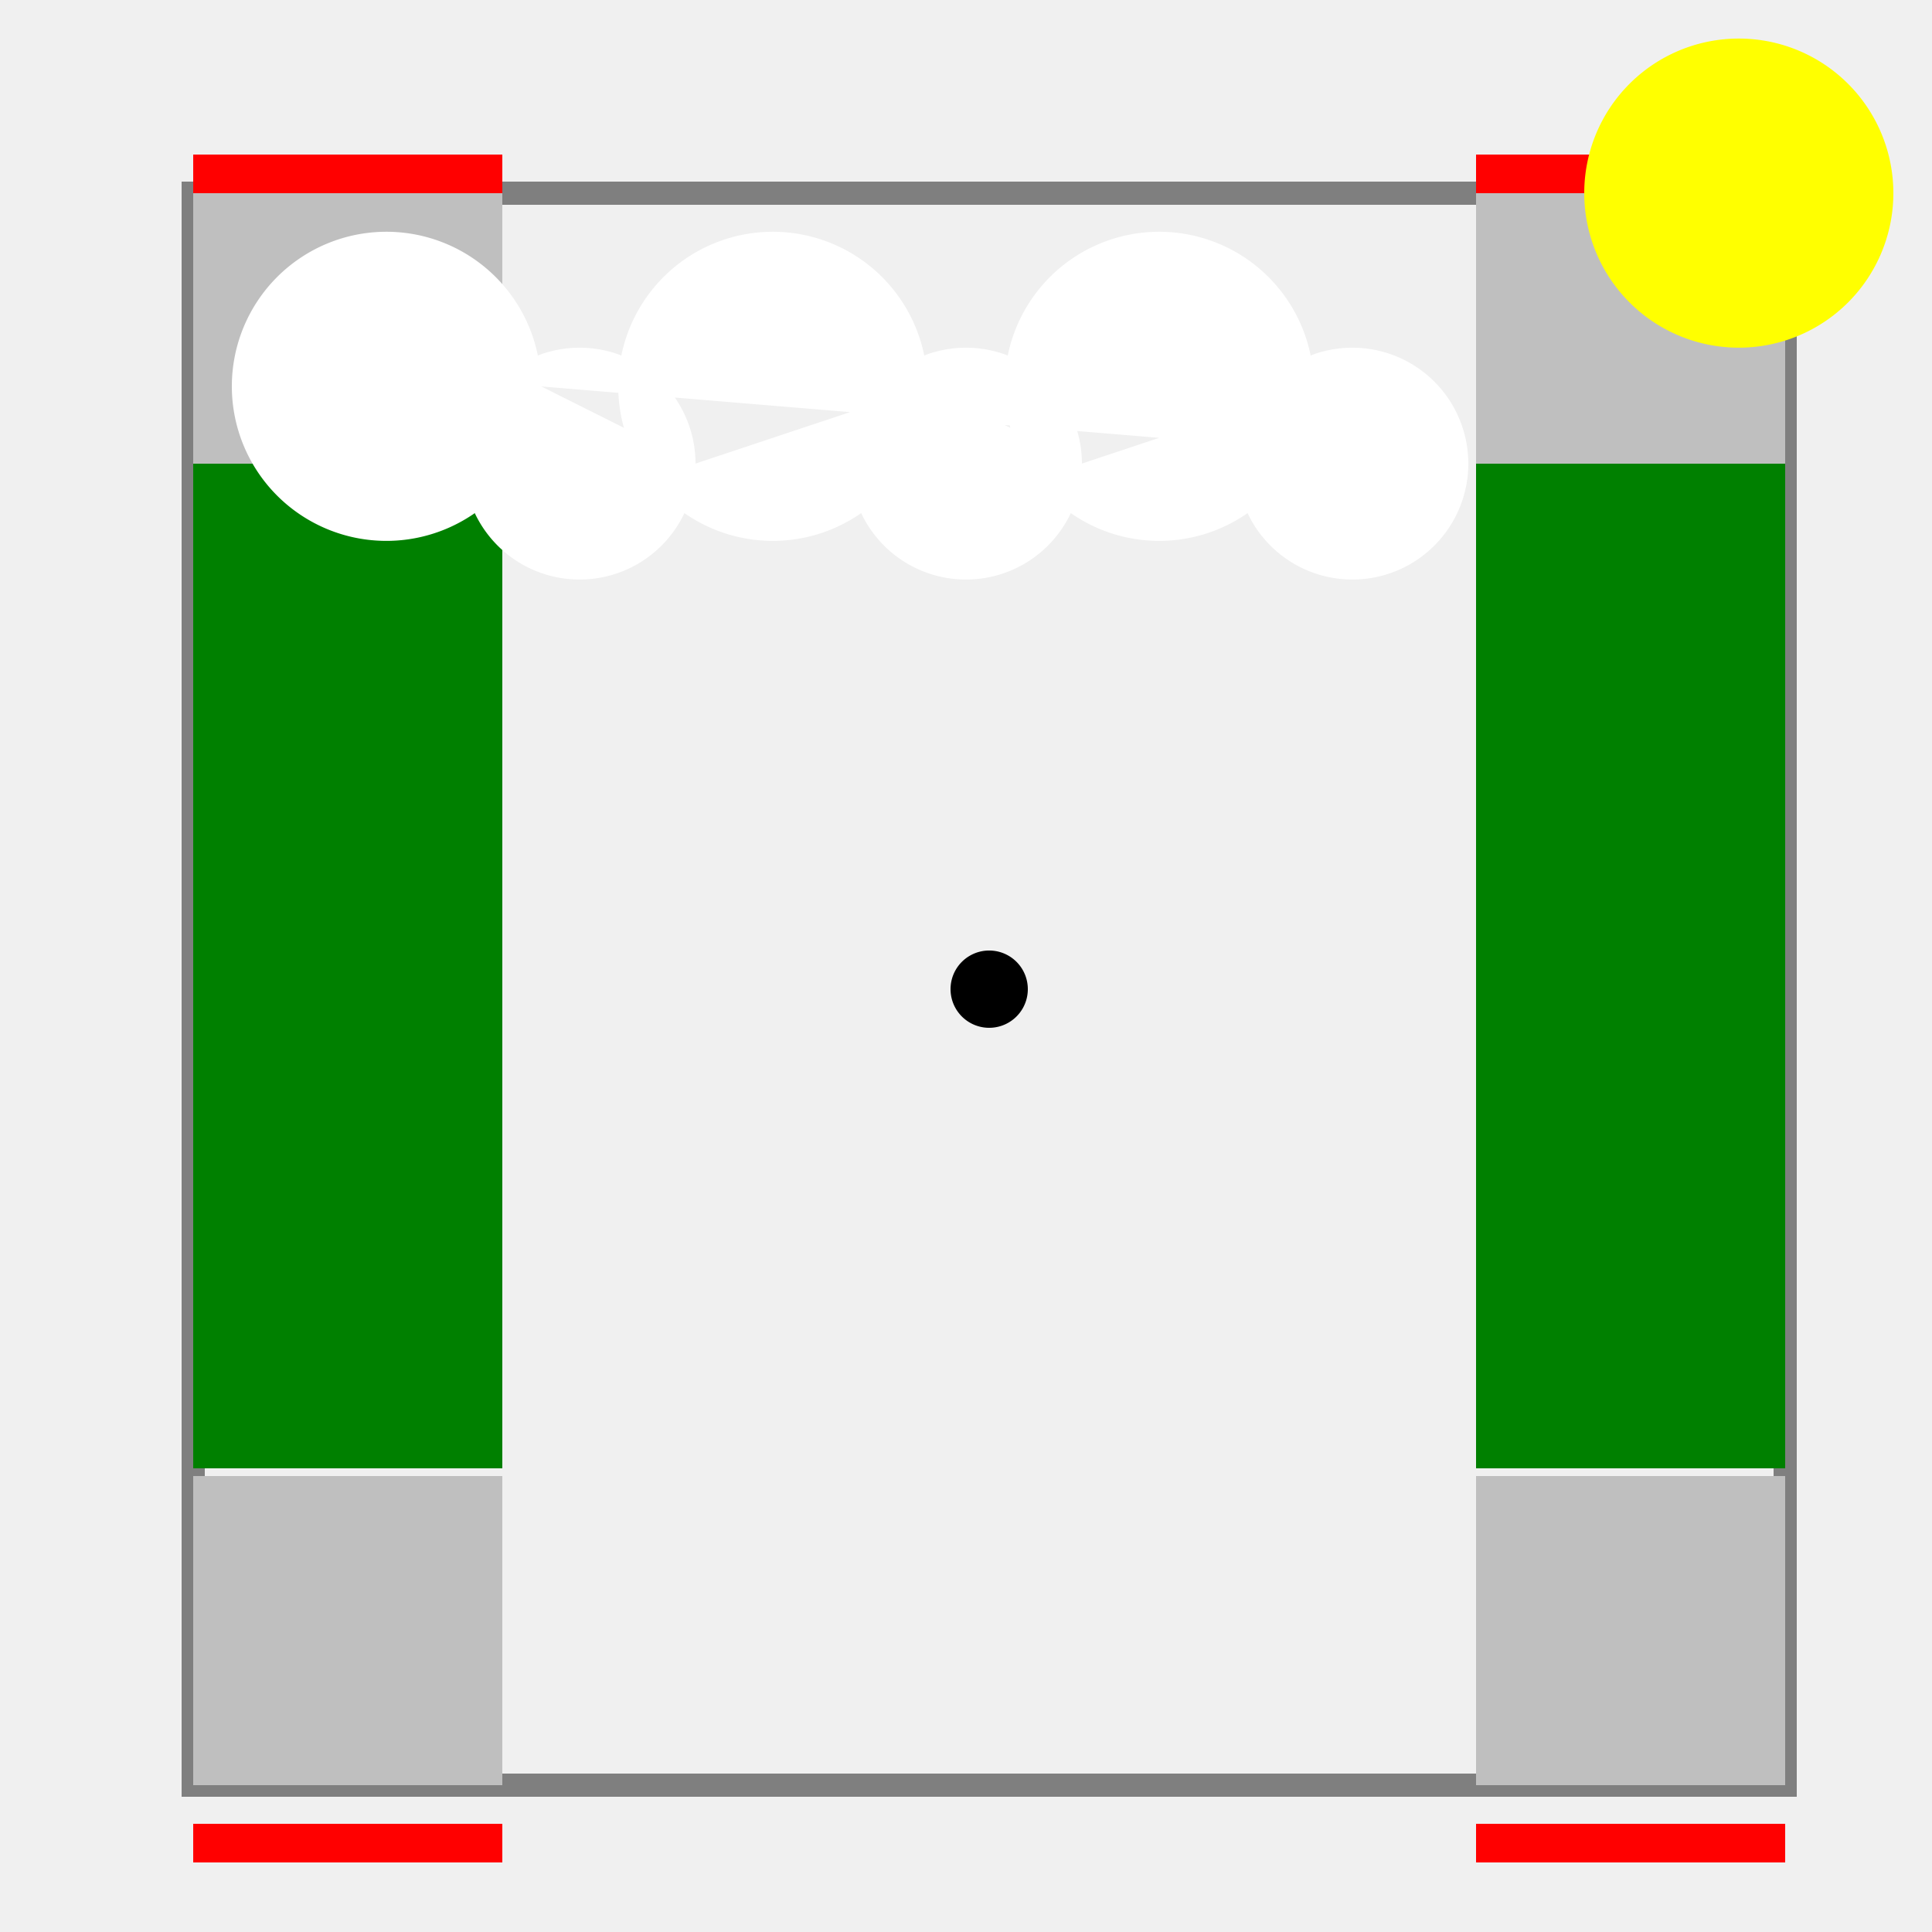 <!--

Generated by DrawGPT.
Free, open source, AI generated images in SVG, PNG, and HTML Canvas format.
https://drawgpt.ai

Created: 2023-09-26T23:42:50.066Z
Link: https://drawgpt.ai/prompt/71981/

-->
<svg xmlns="http://www.w3.org/2000/svg" xmlns:xlink="http://www.w3.org/1999/xlink" width="500" height="500"><defs/><g><rect fill="#F0F0F0" stroke="none" x="0" y="0" width="512" height="512"/><rect fill="none" stroke="#7F7F7F" x="50" y="50" width="412" height="412" stroke-miterlimit="10" stroke-width="6" stroke-dasharray=""/><rect fill="#BFBFBF" stroke="none" x="50" y="50" width="80" height="80"/><rect fill="#BFBFBF" stroke="none" x="382" y="50" width="80" height="80"/><rect fill="#BFBFBF" stroke="none" x="50" y="382" width="80" height="80"/><rect fill="#BFBFBF" stroke="none" x="382" y="382" width="80" height="80"/><rect fill="#FF0000" stroke="none" x="50" y="40" width="80" height="10"/><rect fill="#FF0000" stroke="none" x="382" y="40" width="80" height="10"/><rect fill="#FF0000" stroke="none" x="50" y="472" width="80" height="10"/><rect fill="#FF0000" stroke="none" x="382" y="472" width="80" height="10"/><rect fill="#008000" stroke="none" x="50" y="120" width="80" height="260"/><rect fill="#008000" stroke="none" x="382" y="120" width="80" height="260"/><path fill="#000000" stroke="none" paint-order="stroke fill markers" d=" M 266 256 A 10 10 0 1 1 266 255.99"/><path fill="#FFFFFF" stroke="none" paint-order="stroke fill markers" d=" M 140 100 A 40 40 0 1 1 140 99.96 L 180 120 A 30 30 0 1 1 180 119.97 L 240 100 A 40 40 0 1 1 240 99.96 L 280 120 A 30 30 0 1 1 280 119.97 L 340 100 A 40 40 0 1 1 340 99.96 L 380 120 A 30 30 0 1 1 380 119.97"/><path fill="#FFFF00" stroke="none" paint-order="stroke fill markers" d=" M 490 50 A 40 40 0 1 1 490 49.96"/></g></svg>